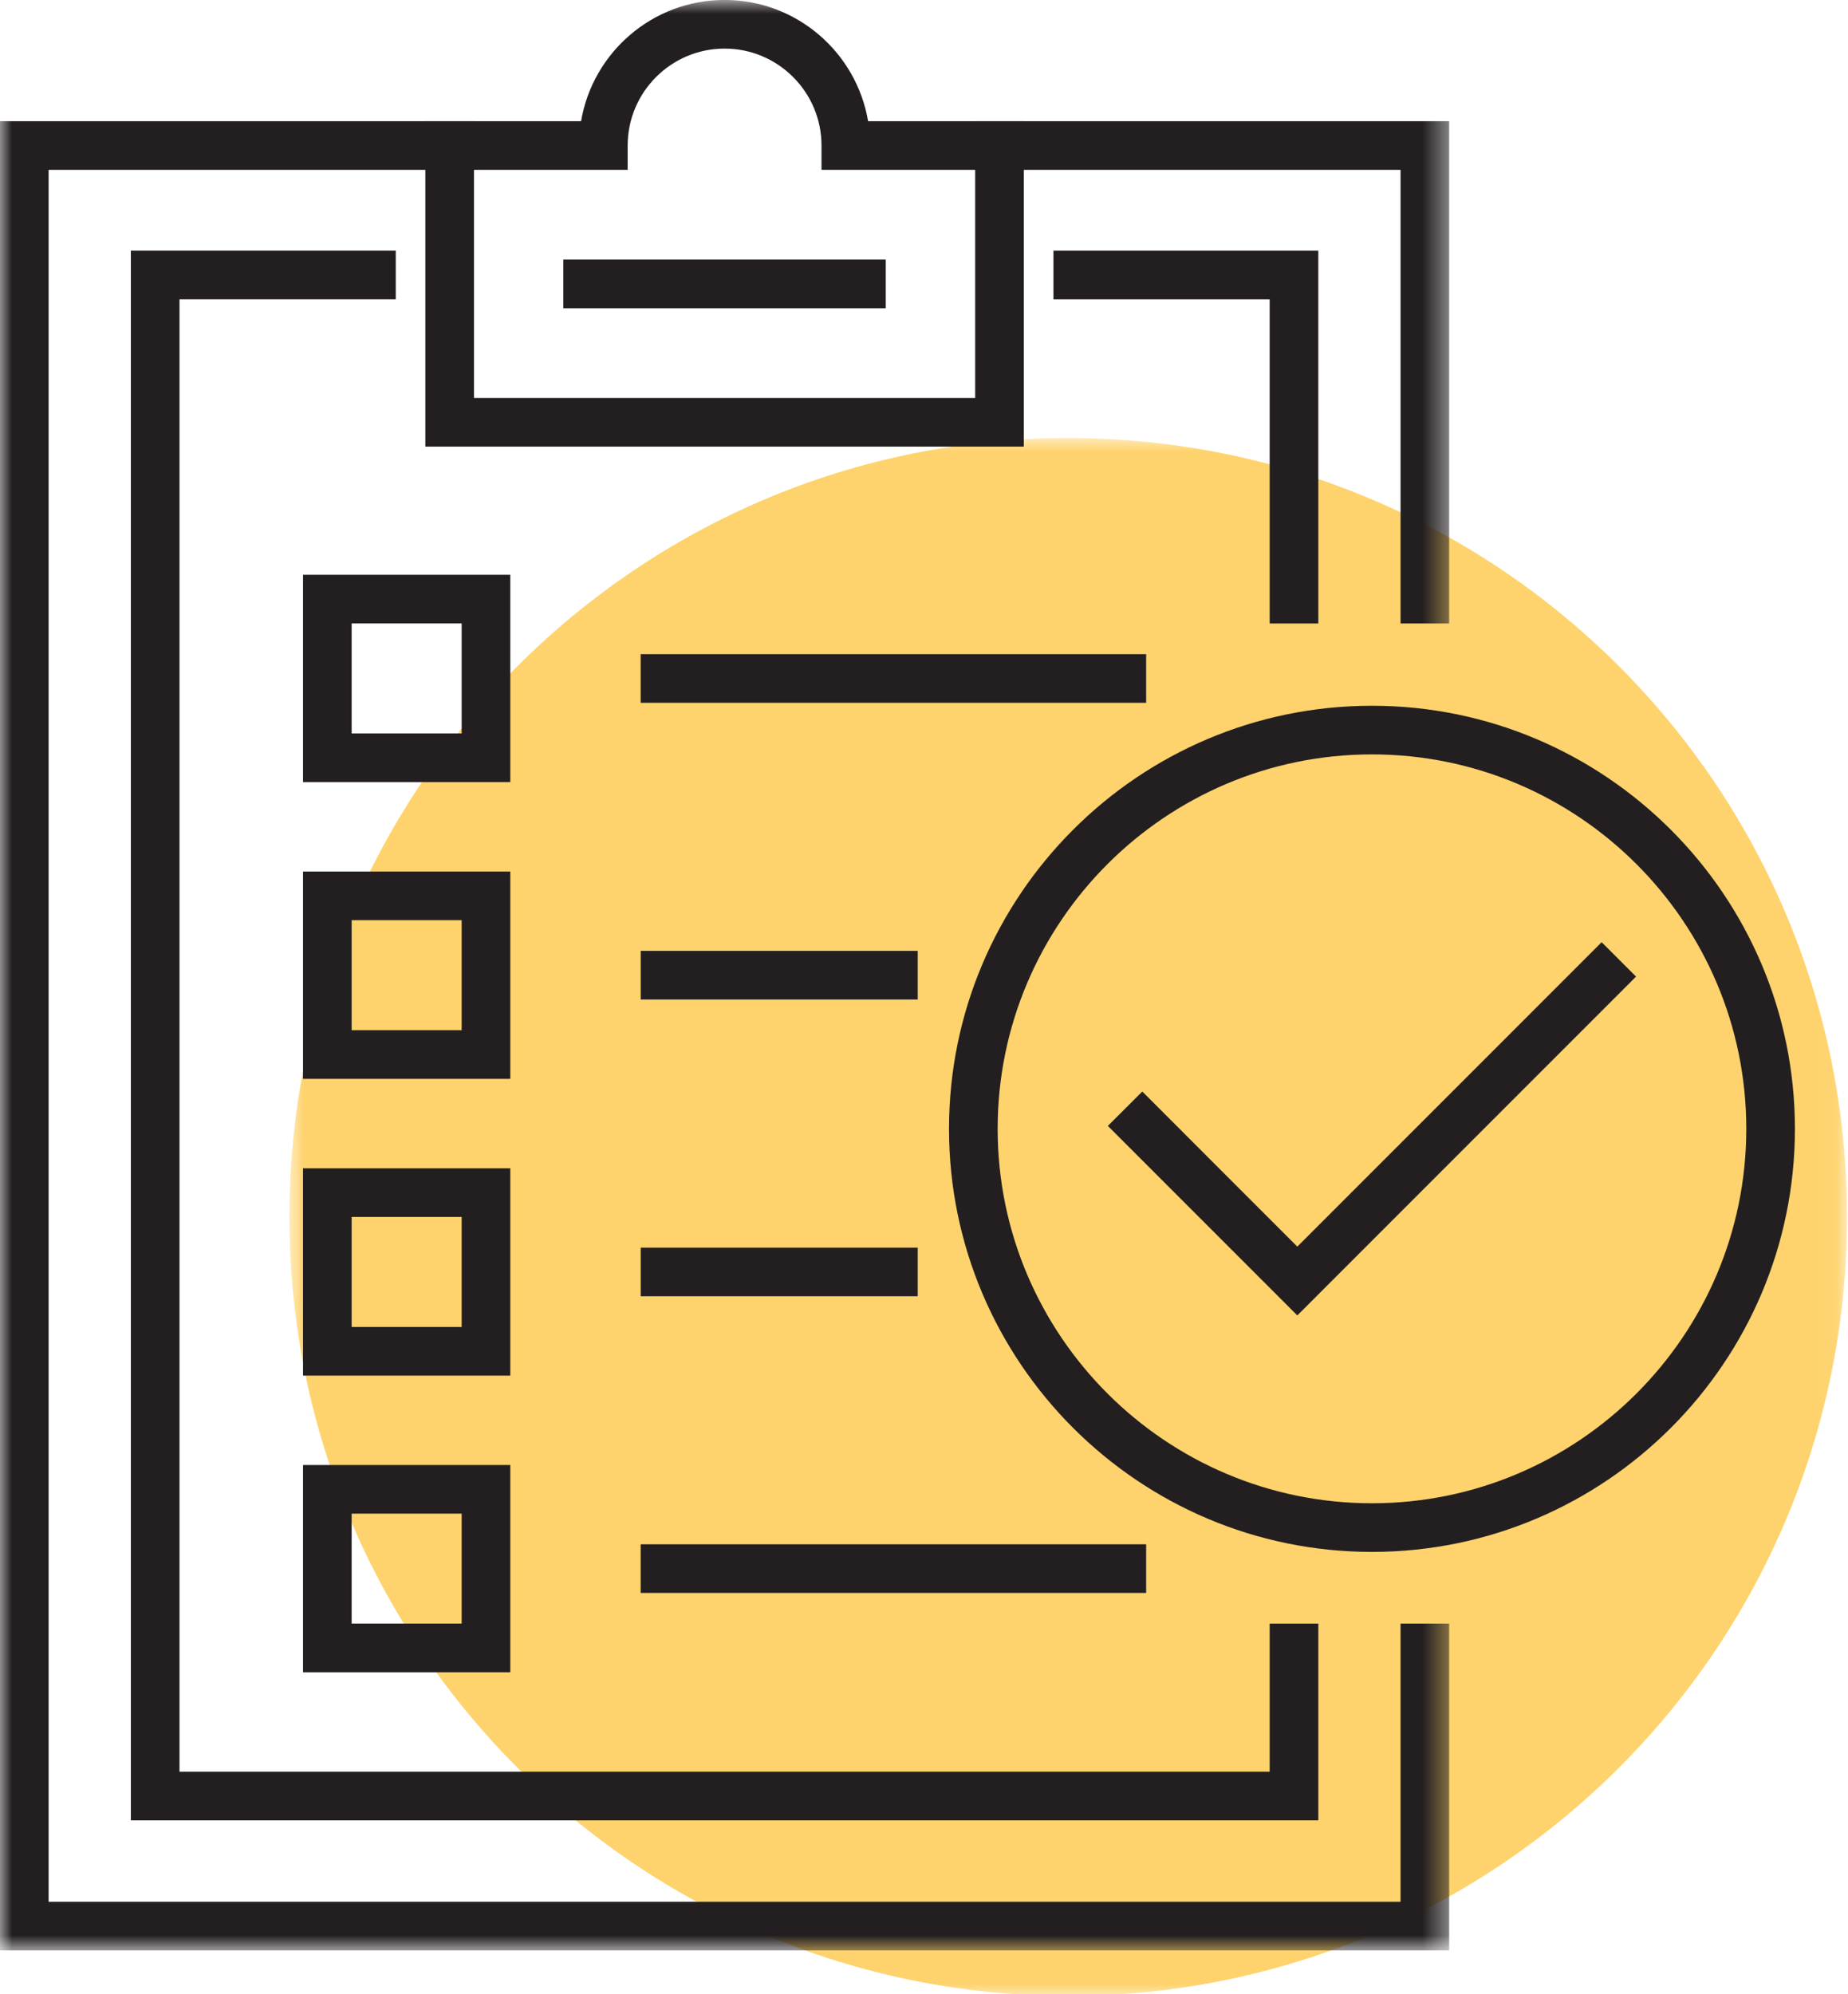 <?xml version="1.0" encoding="UTF-8"?>
<svg width="76px" height="82px" viewBox="0 0 76 82" version="1.1" xmlns="http://www.w3.org/2000/svg" xmlns:xlink="http://www.w3.org/1999/xlink">
    <!-- Generator: Sketch 57.1 (83088) - https://sketch.com -->
    <title>TRAINING-icon</title>
    <desc>Created with Sketch.</desc>
    <defs>
        <polygon id="path-1" points="0.902 0.942 64.96 0.942 64.96 65 0.902 65"></polygon>
        <polygon id="path-3" points="0 0.932 59.599 0.932 59.599 81.13 0 81.13"></polygon>
        <polygon id="path-5" points="0 83.068 75.96 83.068 75.96 1 0 1"></polygon>
    </defs>
    <g id="Home" stroke="none" stroke-width="1" fill="none" fill-rule="evenodd">
        <g id="01-01-home" transform="translate(-684, -770)">
            <g id="how-rise-helps" transform="translate(2, 634)">
                <g id="TRAINING-icon" transform="translate(682, 135)">
                    <g id="TRAINING">
                        <g id="Group-3" transform="translate(11, 18.068)">
                            <mask id="mask-2" fill="white">
                                <use xlink:href="#path-1"></use>
                            </mask>
                            <g id="Clip-2"></g>
                            <path d="M64.96,32.97 C64.96,50.66 50.62,65 32.93,65 C15.242,65 0.902,50.66 0.902,32.97 C0.902,15.282 15.242,0.942 32.93,0.942 C50.62,0.942 64.96,15.282 64.96,32.97" id="Fill-1" fill="#FED36D" mask="url(#mask-2)"></path>
                        </g>
                        <g id="Group-6" transform="translate(0, 0.068)">
                            <mask id="mask-4" fill="white">
                                <use xlink:href="#path-3"></use>
                            </mask>
                            <g id="Clip-5"></g>
                            <path d="M59.599,81.13 L-0.001,81.13 L-0.001,5.916 L23.897,5.916 C24.375,3.088 26.839,0.93 29.799,0.93 C32.759,0.93 35.223,3.088 35.701,5.916 L59.599,5.916 L59.599,26.568 L57.599,26.568 L57.599,7.916 L33.785,7.916 L33.785,6.916 C33.785,4.718 31.997,2.93 29.799,2.93 C27.601,2.93 25.813,4.718 25.813,6.916 L25.813,7.916 L1.999,7.916 L1.999,79.13 L57.599,79.13 L57.599,67.692 L59.599,67.692 L59.599,81.13 Z" id="Fill-4" fill="#231F20" mask="url(#mask-4)"></path>
                        </g>
                        <polygon id="Fill-7" fill="#231F20" points="42.105 19.364 17.493 19.364 17.493 5.984 19.493 5.984 19.493 17.364 40.105 17.364 40.105 5.984 42.105 5.984"></polygon>
                        <mask id="mask-6" fill="white">
                            <use xlink:href="#path-5"></use>
                        </mask>
                        <g id="Clip-10"></g>
                        <polygon id="Fill-9" fill="#231F20" mask="url(#mask-6)" points="23.168 13.674 36.428 13.674 36.428 11.674 23.168 11.674"></polygon>
                        <path d="M14.462,31.158 L18.986,31.158 L18.986,26.634 L14.462,26.634 L14.462,31.158 Z M12.462,33.158 L20.986,33.158 L20.986,24.634 L12.462,24.634 L12.462,33.158 Z" id="Fill-11" fill="#231F20" mask="url(#mask-6)"></path>
                        <path d="M14.462,43.36 L18.986,43.36 L18.986,38.836 L14.462,38.836 L14.462,43.36 Z M12.462,45.36 L20.986,45.36 L20.986,36.836 L12.462,36.836 L12.462,45.36 Z" id="Fill-12" fill="#231F20" mask="url(#mask-6)"></path>
                        <path d="M14.462,55.562 L18.986,55.562 L18.986,51.038 L14.462,51.038 L14.462,55.562 Z M12.462,57.562 L20.986,57.562 L20.986,49.038 L12.462,49.038 L12.462,57.562 Z" id="Fill-13" fill="#231F20" mask="url(#mask-6)"></path>
                        <polygon id="Fill-14" fill="#231F20" mask="url(#mask-6)" points="26.348 29.898 47.136 29.898 47.136 27.898 26.348 27.898"></polygon>
                        <polygon id="Fill-15" fill="#231F20" mask="url(#mask-6)" points="26.35 42.098 37.742 42.098 37.742 40.098 26.35 40.098"></polygon>
                        <polygon id="Fill-16" fill="#231F20" mask="url(#mask-6)" points="26.35 54.3 37.742 54.3 37.742 52.3 26.35 52.3"></polygon>
                        <path d="M14.462,67.76 L18.986,67.76 L18.986,63.238 L14.462,63.238 L14.462,67.76 Z M12.462,69.76 L20.986,69.76 L20.986,61.238 L12.462,61.238 L12.462,69.76 Z" id="Fill-17" fill="#231F20" mask="url(#mask-6)"></path>
                        <polygon id="Fill-18" fill="#231F20" mask="url(#mask-6)" points="26.348 66.498 47.136 66.498 47.136 64.498 26.348 64.498"></polygon>
                        <path d="M56.423,32.019 C47.935,32.019 41.029,38.925 41.029,47.415 C41.029,55.903 47.935,62.811 56.423,62.811 C64.911,62.811 71.817,55.903 71.817,47.415 C71.817,38.925 64.911,32.019 56.423,32.019 M56.423,64.811 C46.831,64.811 39.029,57.007 39.029,47.415 C39.029,37.823 46.831,30.019 56.423,30.019 C66.015,30.019 73.817,37.823 73.817,47.415 C73.817,57.007 66.015,64.811 56.423,64.811" id="Fill-19" fill="#231F20" mask="url(#mask-6)"></path>
                        <polygon id="Fill-20" fill="#231F20" mask="url(#mask-6)" points="53.353 55.087 45.561 47.295 46.977 45.881 53.353 52.259 65.869 39.741 67.283 41.155"></polygon>
                        <polygon id="Fill-21" fill="#231F20" mask="url(#mask-6)" points="54.216 26.636 52.216 26.636 52.216 13.308 43.324 13.308 43.324 11.308 54.216 11.308"></polygon>
                        <polygon id="Fill-22" fill="#231F20" mask="url(#mask-6)" points="54.216 75.849 5.382 75.849 5.382 11.307 16.276 11.307 16.276 13.307 7.382 13.307 7.382 73.849 52.216 73.849 52.216 67.761 54.216 67.761"></polygon>
                    </g>
                </g>
            </g>
        </g>
    </g>
</svg>